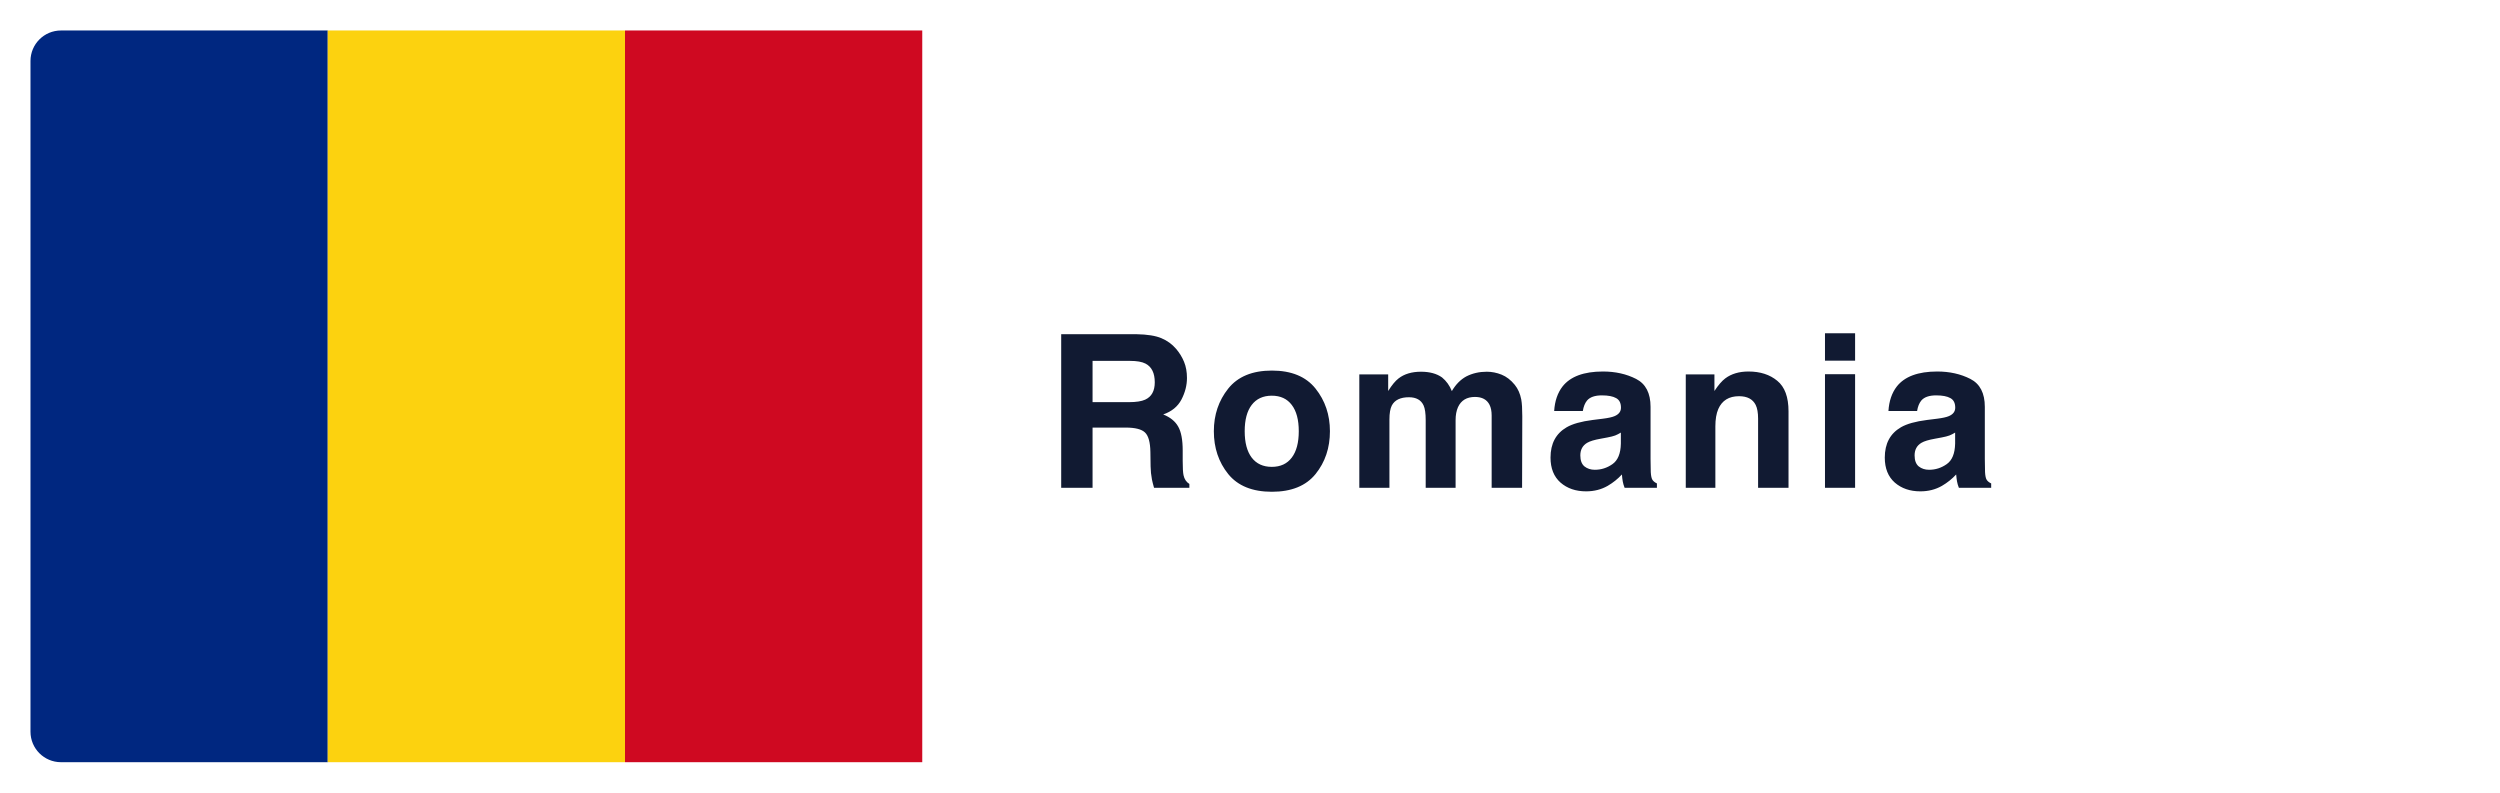 <svg width="328" height="104" viewBox="0 0 328 104" fill="none" xmlns="http://www.w3.org/2000/svg">
<g filter="url(#filter0_d_175_1632)">
<rect width="320" height="96" rx="6" fill="white" shape-rendering="crispEdges"/>
<path d="M139.344 43.348V48.762H144.115C145.063 48.762 145.774 48.652 146.248 48.434C147.087 48.051 147.506 47.294 147.506 46.164C147.506 44.943 147.1 44.122 146.289 43.703C145.833 43.466 145.15 43.348 144.238 43.348H139.344ZM145.113 39.848C146.526 39.875 147.611 40.048 148.367 40.367C149.133 40.686 149.78 41.156 150.309 41.775C150.746 42.286 151.092 42.851 151.348 43.471C151.603 44.09 151.73 44.797 151.73 45.59C151.73 46.547 151.489 47.49 151.006 48.42C150.523 49.34 149.725 49.992 148.613 50.375C149.543 50.749 150.199 51.282 150.582 51.975C150.974 52.658 151.17 53.706 151.17 55.119V56.473C151.17 57.393 151.206 58.018 151.279 58.346C151.389 58.865 151.644 59.248 152.045 59.494V60H147.41C147.283 59.553 147.191 59.193 147.137 58.92C147.027 58.355 146.968 57.776 146.959 57.184L146.932 55.31C146.913 54.025 146.676 53.169 146.221 52.74C145.774 52.312 144.931 52.098 143.691 52.098H139.344V60H135.229V39.848H145.113ZM162.858 57.252C163.998 57.252 164.873 56.846 165.483 56.035C166.094 55.224 166.399 54.071 166.399 52.576C166.399 51.081 166.094 49.933 165.483 49.131C164.873 48.32 163.998 47.914 162.858 47.914C161.719 47.914 160.839 48.32 160.22 49.131C159.609 49.933 159.304 51.081 159.304 52.576C159.304 54.071 159.609 55.224 160.22 56.035C160.839 56.846 161.719 57.252 162.858 57.252ZM170.487 52.576C170.487 54.764 169.858 56.637 168.6 58.195C167.343 59.745 165.433 60.52 162.872 60.52C160.311 60.52 158.401 59.745 157.143 58.195C155.886 56.637 155.257 54.764 155.257 52.576C155.257 50.425 155.886 48.561 157.143 46.984C158.401 45.408 160.311 44.619 162.872 44.619C165.433 44.619 167.343 45.408 168.6 46.984C169.858 48.561 170.487 50.425 170.487 52.576ZM191.062 44.77C191.719 44.77 192.366 44.897 193.004 45.152C193.642 45.408 194.22 45.854 194.74 46.492C195.159 47.012 195.442 47.65 195.588 48.406C195.679 48.908 195.724 49.641 195.724 50.607L195.697 60H191.705V50.512C191.705 49.947 191.614 49.482 191.431 49.117C191.085 48.425 190.447 48.078 189.517 48.078C188.442 48.078 187.699 48.525 187.289 49.418C187.079 49.892 186.974 50.462 186.974 51.127V60H183.051V51.127C183.051 50.243 182.959 49.6 182.777 49.199C182.449 48.479 181.806 48.119 180.849 48.119C179.737 48.119 178.99 48.479 178.607 49.199C178.398 49.609 178.293 50.22 178.293 51.031V60H174.342V45.125H178.129V47.299C178.612 46.524 179.067 45.973 179.496 45.645C180.252 45.061 181.232 44.77 182.435 44.77C183.575 44.77 184.495 45.02 185.197 45.522C185.762 45.986 186.191 46.583 186.482 47.312C186.993 46.438 187.626 45.795 188.383 45.385C189.185 44.975 190.078 44.77 191.062 44.77ZM208.657 52.754C208.411 52.909 208.16 53.036 207.905 53.137C207.659 53.228 207.317 53.315 206.88 53.397L206.005 53.56C205.184 53.706 204.596 53.884 204.241 54.094C203.639 54.449 203.339 55.001 203.339 55.748C203.339 56.413 203.521 56.897 203.885 57.197C204.259 57.489 204.71 57.635 205.239 57.635C206.077 57.635 206.848 57.389 207.549 56.897C208.26 56.404 208.63 55.507 208.657 54.203V52.754ZM206.292 50.935C207.012 50.844 207.527 50.73 207.837 50.594C208.393 50.357 208.671 49.988 208.671 49.486C208.671 48.876 208.456 48.456 208.028 48.228C207.609 47.992 206.989 47.873 206.169 47.873C205.248 47.873 204.596 48.101 204.214 48.557C203.94 48.894 203.758 49.35 203.667 49.924H199.907C199.989 48.62 200.353 47.55 201.001 46.711C202.031 45.398 203.799 44.742 206.305 44.742C207.937 44.742 209.386 45.066 210.653 45.713C211.92 46.36 212.553 47.581 212.553 49.377V56.213C212.553 56.687 212.562 57.261 212.581 57.935C212.608 58.446 212.686 58.792 212.813 58.975C212.941 59.157 213.132 59.307 213.387 59.426V60H209.149C209.031 59.699 208.949 59.417 208.903 59.152C208.857 58.888 208.821 58.587 208.794 58.25C208.256 58.833 207.636 59.33 206.934 59.74C206.096 60.223 205.148 60.465 204.09 60.465C202.742 60.465 201.625 60.082 200.741 59.316C199.866 58.542 199.428 57.448 199.428 56.035C199.428 54.203 200.135 52.877 201.548 52.057C202.322 51.61 203.462 51.291 204.965 51.1L206.292 50.935ZM225.404 44.742C226.944 44.742 228.202 45.148 229.177 45.959C230.162 46.761 230.654 48.096 230.654 49.965V60H226.662V50.935C226.662 50.152 226.557 49.55 226.347 49.131C225.964 48.365 225.235 47.982 224.16 47.982C222.838 47.982 221.931 48.543 221.439 49.664C221.184 50.257 221.056 51.013 221.056 51.934V60H217.173V45.125H220.933V47.299C221.434 46.533 221.908 45.982 222.355 45.645C223.157 45.043 224.173 44.742 225.404 44.742ZM239.389 43.32H235.438V39.725H239.389V43.32ZM235.438 45.098H239.389V60H235.438V45.098ZM252.513 52.754C252.267 52.909 252.016 53.036 251.761 53.137C251.515 53.228 251.173 53.315 250.736 53.397L249.861 53.56C249.04 53.706 248.452 53.884 248.097 54.094C247.495 54.449 247.195 55.001 247.195 55.748C247.195 56.413 247.377 56.897 247.741 57.197C248.115 57.489 248.566 57.635 249.095 57.635C249.934 57.635 250.704 57.389 251.406 56.897C252.116 56.404 252.486 55.507 252.513 54.203V52.754ZM250.148 50.935C250.868 50.844 251.383 50.73 251.693 50.594C252.249 50.357 252.527 49.988 252.527 49.486C252.527 48.876 252.312 48.456 251.884 48.228C251.465 47.992 250.845 47.873 250.025 47.873C249.104 47.873 248.452 48.101 248.07 48.557C247.796 48.894 247.614 49.35 247.523 49.924H243.763C243.845 48.62 244.21 47.55 244.857 46.711C245.887 45.398 247.655 44.742 250.161 44.742C251.793 44.742 253.242 45.066 254.509 45.713C255.776 46.36 256.409 47.581 256.409 49.377V56.213C256.409 56.687 256.419 57.261 256.437 57.935C256.464 58.446 256.542 58.792 256.669 58.975C256.797 59.157 256.988 59.307 257.243 59.426V60H253.005C252.887 59.699 252.805 59.417 252.759 59.152C252.713 58.888 252.677 58.587 252.65 58.25C252.112 58.833 251.492 59.33 250.79 59.74C249.952 60.223 249.004 60.465 247.947 60.465C246.598 60.465 245.481 60.082 244.597 59.316C243.722 58.542 243.284 57.448 243.284 56.035C243.284 54.203 243.991 52.877 245.404 52.057C246.178 51.61 247.318 51.291 248.822 51.1L250.148 50.935Z" fill="#111A32"/>
<g clip-path="url(#clip0_175_1632)">
<path d="M78 0H117V96H78V0Z" fill="#CF0921"/>
<path d="M0 0H39V96H0V0Z" fill="#002780"/>
<path d="M39 0H78V96H39V0Z" fill="#FCD20F"/>
</g>
</g>
<defs>
<filter id="filter0_d_175_1632" x="0" y="0" width="328" height="104" filterUnits="userSpaceOnUse" color-interpolation-filters="sRGB">
<feFlood flood-opacity="0" result="BackgroundImageFix"/>
<feColorMatrix in="SourceAlpha" type="matrix" values="0 0 0 0 0 0 0 0 0 0 0 0 0 0 0 0 0 0 127 0" result="hardAlpha"/>
<feOffset dx="4" dy="4"/>
<feGaussianBlur stdDeviation="2"/>
<feComposite in2="hardAlpha" operator="out"/>
<feColorMatrix type="matrix" values="0 0 0 0 0 0 0 0 0 0 0 0 0 0 0 0 0 0 0.2 0"/>
<feBlend mode="normal" in2="BackgroundImageFix" result="effect1_dropShadow_175_1632"/>
<feBlend mode="normal" in="SourceGraphic" in2="effect1_dropShadow_175_1632" result="shape"/>
</filter>
<clipPath id="clip0_175_1632">
<path d="M0 4C0 1.791 1.791 0 4 0H117V96H4C1.791 96 0 94.209 0 92V4Z" fill="white"/>
</clipPath>
</defs>
</svg>
